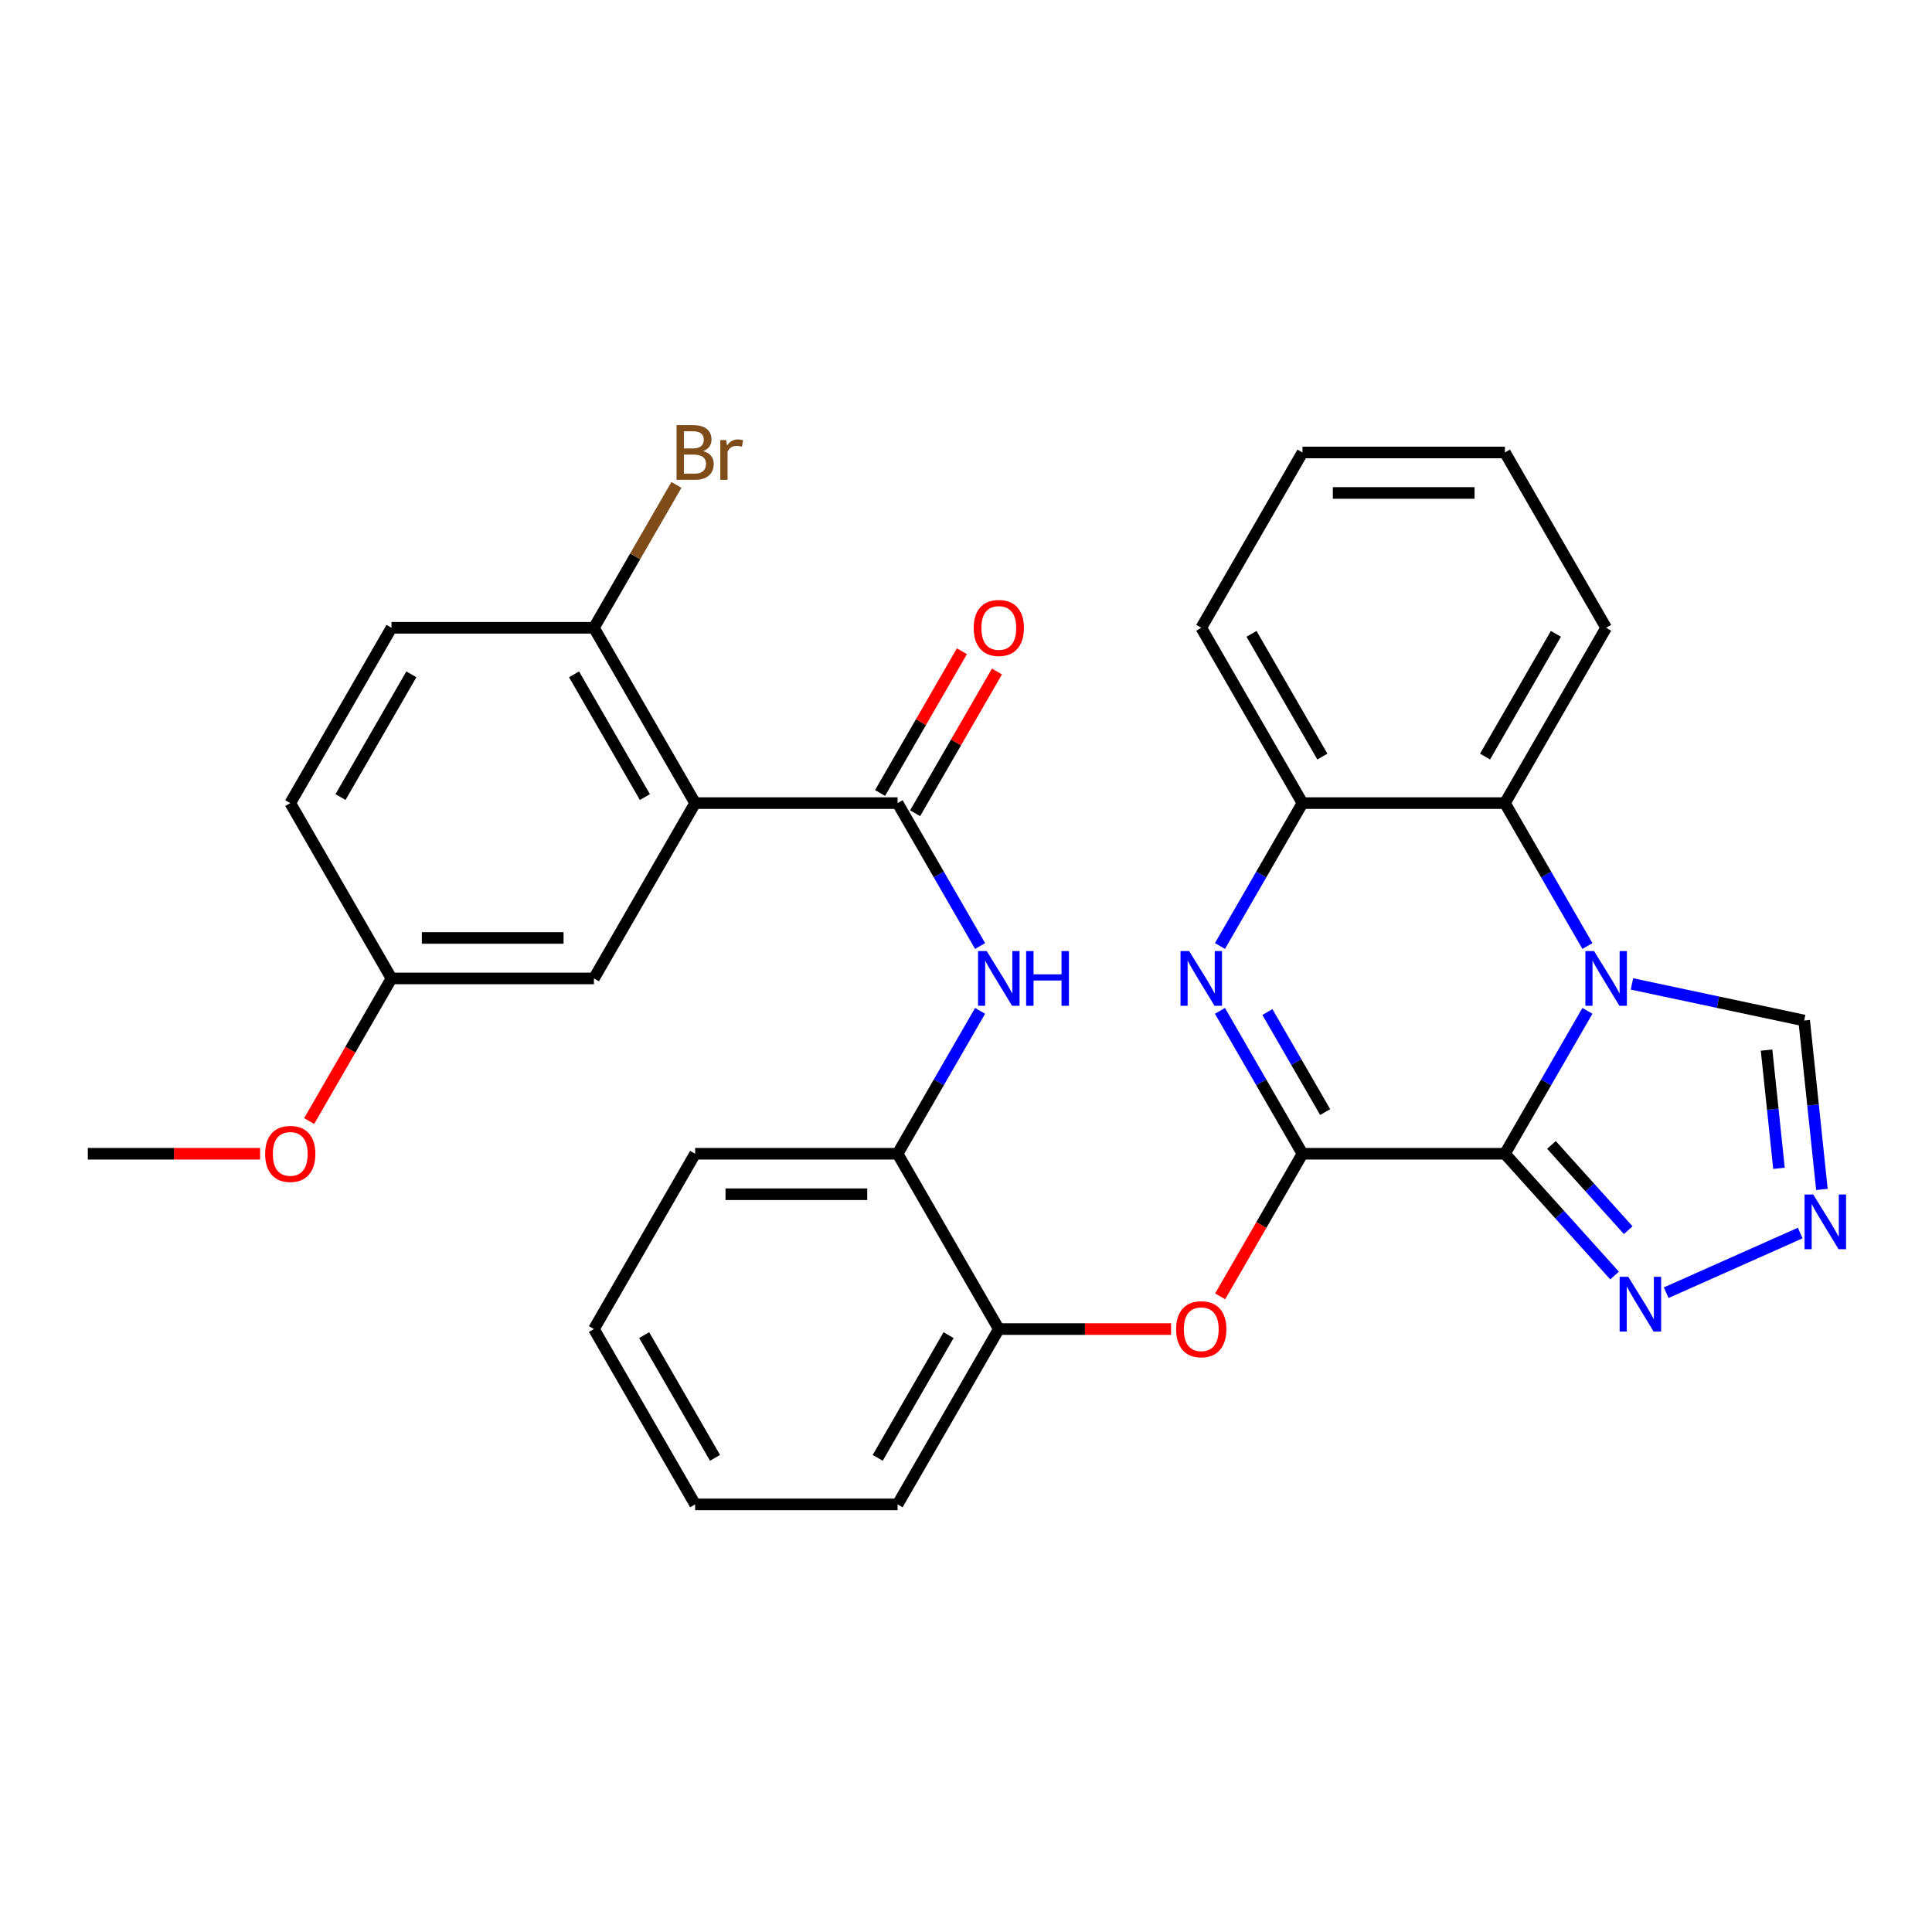 <?xml version='1.0' encoding='iso-8859-1'?>
<svg version='1.1' baseProfile='full'
              xmlns='http://www.w3.org/2000/svg'
                      xmlns:rdkit='http://www.rdkit.org/xml'
                      xmlns:xlink='http://www.w3.org/1999/xlink'
                  xml:space='preserve'
width='1000px' height='1000px' viewBox='0 0 1000 1000'>
<!-- END OF HEADER -->
<rect style='opacity:1.0;fill:#FFFFFF;stroke:none' width='1000' height='1000' x='0' y='0'> </rect>
<path class='bond-0' d='M 778.944,597.181 L 800.296,560.198' style='fill:none;fill-rule:evenodd;stroke:#000000;stroke-width:6px;stroke-linecap:butt;stroke-linejoin:miter;stroke-opacity:1' />
<path class='bond-0' d='M 800.296,560.198 L 821.648,523.215' style='fill:none;fill-rule:evenodd;stroke:#0000FF;stroke-width:6px;stroke-linecap:butt;stroke-linejoin:miter;stroke-opacity:1' />
<path class='bond-1' d='M 778.944,597.181 L 674.159,597.181' style='fill:none;fill-rule:evenodd;stroke:#000000;stroke-width:6px;stroke-linecap:butt;stroke-linejoin:miter;stroke-opacity:1' />
<path class='bond-5' d='M 778.944,597.181 L 807.321,628.698' style='fill:none;fill-rule:evenodd;stroke:#000000;stroke-width:6px;stroke-linecap:butt;stroke-linejoin:miter;stroke-opacity:1' />
<path class='bond-5' d='M 807.321,628.698 L 835.698,660.214' style='fill:none;fill-rule:evenodd;stroke:#0000FF;stroke-width:6px;stroke-linecap:butt;stroke-linejoin:miter;stroke-opacity:1' />
<path class='bond-5' d='M 803.031,592.613 L 822.895,614.675' style='fill:none;fill-rule:evenodd;stroke:#000000;stroke-width:6px;stroke-linecap:butt;stroke-linejoin:miter;stroke-opacity:1' />
<path class='bond-5' d='M 822.895,614.675 L 842.759,636.736' style='fill:none;fill-rule:evenodd;stroke:#0000FF;stroke-width:6px;stroke-linecap:butt;stroke-linejoin:miter;stroke-opacity:1' />
<path class='bond-6' d='M 821.648,489.656 L 800.296,452.673' style='fill:none;fill-rule:evenodd;stroke:#0000FF;stroke-width:6px;stroke-linecap:butt;stroke-linejoin:miter;stroke-opacity:1' />
<path class='bond-6' d='M 800.296,452.673 L 778.944,415.69' style='fill:none;fill-rule:evenodd;stroke:#000000;stroke-width:6px;stroke-linecap:butt;stroke-linejoin:miter;stroke-opacity:1' />
<path class='bond-11' d='M 844.695,509.275 L 889.263,518.748' style='fill:none;fill-rule:evenodd;stroke:#0000FF;stroke-width:6px;stroke-linecap:butt;stroke-linejoin:miter;stroke-opacity:1' />
<path class='bond-11' d='M 889.263,518.748 L 933.83,528.221' style='fill:none;fill-rule:evenodd;stroke:#000000;stroke-width:6px;stroke-linecap:butt;stroke-linejoin:miter;stroke-opacity:1' />
<path class='bond-2' d='M 674.159,597.181 L 652.807,560.198' style='fill:none;fill-rule:evenodd;stroke:#000000;stroke-width:6px;stroke-linecap:butt;stroke-linejoin:miter;stroke-opacity:1' />
<path class='bond-2' d='M 652.807,560.198 L 631.455,523.215' style='fill:none;fill-rule:evenodd;stroke:#0000FF;stroke-width:6px;stroke-linecap:butt;stroke-linejoin:miter;stroke-opacity:1' />
<path class='bond-2' d='M 685.903,575.608 L 670.956,549.72' style='fill:none;fill-rule:evenodd;stroke:#000000;stroke-width:6px;stroke-linecap:butt;stroke-linejoin:miter;stroke-opacity:1' />
<path class='bond-2' d='M 670.956,549.72 L 656.01,523.832' style='fill:none;fill-rule:evenodd;stroke:#0000FF;stroke-width:6px;stroke-linecap:butt;stroke-linejoin:miter;stroke-opacity:1' />
<path class='bond-10' d='M 674.159,597.181 L 652.853,634.084' style='fill:none;fill-rule:evenodd;stroke:#000000;stroke-width:6px;stroke-linecap:butt;stroke-linejoin:miter;stroke-opacity:1' />
<path class='bond-10' d='M 652.853,634.084 L 631.547,670.987' style='fill:none;fill-rule:evenodd;stroke:#FF0000;stroke-width:6px;stroke-linecap:butt;stroke-linejoin:miter;stroke-opacity:1' />
<path class='bond-8' d='M 631.455,489.656 L 652.807,452.673' style='fill:none;fill-rule:evenodd;stroke:#0000FF;stroke-width:6px;stroke-linecap:butt;stroke-linejoin:miter;stroke-opacity:1' />
<path class='bond-8' d='M 652.807,452.673 L 674.159,415.69' style='fill:none;fill-rule:evenodd;stroke:#000000;stroke-width:6px;stroke-linecap:butt;stroke-linejoin:miter;stroke-opacity:1' />
<path class='bond-3' d='M 359.807,415.69 L 464.591,415.69' style='fill:none;fill-rule:evenodd;stroke:#000000;stroke-width:6px;stroke-linecap:butt;stroke-linejoin:miter;stroke-opacity:1' />
<path class='bond-14' d='M 359.807,415.69 L 307.415,324.944' style='fill:none;fill-rule:evenodd;stroke:#000000;stroke-width:6px;stroke-linecap:butt;stroke-linejoin:miter;stroke-opacity:1' />
<path class='bond-14' d='M 333.799,412.556 L 297.125,349.034' style='fill:none;fill-rule:evenodd;stroke:#000000;stroke-width:6px;stroke-linecap:butt;stroke-linejoin:miter;stroke-opacity:1' />
<path class='bond-15' d='M 359.807,415.69 L 307.415,506.436' style='fill:none;fill-rule:evenodd;stroke:#000000;stroke-width:6px;stroke-linecap:butt;stroke-linejoin:miter;stroke-opacity:1' />
<path class='bond-4' d='M 464.591,415.69 L 485.943,452.673' style='fill:none;fill-rule:evenodd;stroke:#000000;stroke-width:6px;stroke-linecap:butt;stroke-linejoin:miter;stroke-opacity:1' />
<path class='bond-4' d='M 485.943,452.673 L 507.295,489.656' style='fill:none;fill-rule:evenodd;stroke:#0000FF;stroke-width:6px;stroke-linecap:butt;stroke-linejoin:miter;stroke-opacity:1' />
<path class='bond-16' d='M 473.666,420.929 L 494.845,384.246' style='fill:none;fill-rule:evenodd;stroke:#000000;stroke-width:6px;stroke-linecap:butt;stroke-linejoin:miter;stroke-opacity:1' />
<path class='bond-16' d='M 494.845,384.246 L 516.024,347.563' style='fill:none;fill-rule:evenodd;stroke:#FF0000;stroke-width:6px;stroke-linecap:butt;stroke-linejoin:miter;stroke-opacity:1' />
<path class='bond-16' d='M 455.517,410.451 L 476.696,373.768' style='fill:none;fill-rule:evenodd;stroke:#000000;stroke-width:6px;stroke-linecap:butt;stroke-linejoin:miter;stroke-opacity:1' />
<path class='bond-16' d='M 476.696,373.768 L 497.875,337.085' style='fill:none;fill-rule:evenodd;stroke:#FF0000;stroke-width:6px;stroke-linecap:butt;stroke-linejoin:miter;stroke-opacity:1' />
<path class='bond-7' d='M 862.417,669.103 L 931.789,638.217' style='fill:none;fill-rule:evenodd;stroke:#0000FF;stroke-width:6px;stroke-linecap:butt;stroke-linejoin:miter;stroke-opacity:1' />
<path class='bond-21' d='M 778.944,415.69 L 831.336,324.944' style='fill:none;fill-rule:evenodd;stroke:#000000;stroke-width:6px;stroke-linecap:butt;stroke-linejoin:miter;stroke-opacity:1' />
<path class='bond-21' d='M 768.653,391.6 L 805.328,328.078' style='fill:none;fill-rule:evenodd;stroke:#000000;stroke-width:6px;stroke-linecap:butt;stroke-linejoin:miter;stroke-opacity:1' />
<path class='bond-32' d='M 778.944,415.69 L 674.159,415.69' style='fill:none;fill-rule:evenodd;stroke:#000000;stroke-width:6px;stroke-linecap:butt;stroke-linejoin:miter;stroke-opacity:1' />
<path class='bond-31' d='M 943.019,615.652 L 938.425,571.937' style='fill:none;fill-rule:evenodd;stroke:#0000FF;stroke-width:6px;stroke-linecap:butt;stroke-linejoin:miter;stroke-opacity:1' />
<path class='bond-31' d='M 938.425,571.937 L 933.83,528.221' style='fill:none;fill-rule:evenodd;stroke:#000000;stroke-width:6px;stroke-linecap:butt;stroke-linejoin:miter;stroke-opacity:1' />
<path class='bond-31' d='M 920.799,604.728 L 917.583,574.127' style='fill:none;fill-rule:evenodd;stroke:#0000FF;stroke-width:6px;stroke-linecap:butt;stroke-linejoin:miter;stroke-opacity:1' />
<path class='bond-31' d='M 917.583,574.127 L 914.366,543.527' style='fill:none;fill-rule:evenodd;stroke:#000000;stroke-width:6px;stroke-linecap:butt;stroke-linejoin:miter;stroke-opacity:1' />
<path class='bond-23' d='M 674.159,415.69 L 621.767,324.944' style='fill:none;fill-rule:evenodd;stroke:#000000;stroke-width:6px;stroke-linecap:butt;stroke-linejoin:miter;stroke-opacity:1' />
<path class='bond-23' d='M 684.45,391.6 L 647.775,328.078' style='fill:none;fill-rule:evenodd;stroke:#000000;stroke-width:6px;stroke-linecap:butt;stroke-linejoin:miter;stroke-opacity:1' />
<path class='bond-9' d='M 507.295,523.215 L 485.943,560.198' style='fill:none;fill-rule:evenodd;stroke:#0000FF;stroke-width:6px;stroke-linecap:butt;stroke-linejoin:miter;stroke-opacity:1' />
<path class='bond-9' d='M 485.943,560.198 L 464.591,597.181' style='fill:none;fill-rule:evenodd;stroke:#000000;stroke-width:6px;stroke-linecap:butt;stroke-linejoin:miter;stroke-opacity:1' />
<path class='bond-13' d='M 606.148,687.927 L 561.565,687.927' style='fill:none;fill-rule:evenodd;stroke:#FF0000;stroke-width:6px;stroke-linecap:butt;stroke-linejoin:miter;stroke-opacity:1' />
<path class='bond-13' d='M 561.565,687.927 L 516.983,687.927' style='fill:none;fill-rule:evenodd;stroke:#000000;stroke-width:6px;stroke-linecap:butt;stroke-linejoin:miter;stroke-opacity:1' />
<path class='bond-12' d='M 464.591,597.181 L 516.983,687.927' style='fill:none;fill-rule:evenodd;stroke:#000000;stroke-width:6px;stroke-linecap:butt;stroke-linejoin:miter;stroke-opacity:1' />
<path class='bond-24' d='M 464.591,597.181 L 359.807,597.181' style='fill:none;fill-rule:evenodd;stroke:#000000;stroke-width:6px;stroke-linecap:butt;stroke-linejoin:miter;stroke-opacity:1' />
<path class='bond-24' d='M 448.874,618.138 L 375.525,618.138' style='fill:none;fill-rule:evenodd;stroke:#000000;stroke-width:6px;stroke-linecap:butt;stroke-linejoin:miter;stroke-opacity:1' />
<path class='bond-25' d='M 516.983,687.927 L 464.591,778.673' style='fill:none;fill-rule:evenodd;stroke:#000000;stroke-width:6px;stroke-linecap:butt;stroke-linejoin:miter;stroke-opacity:1' />
<path class='bond-25' d='M 490.975,691.061 L 454.301,754.583' style='fill:none;fill-rule:evenodd;stroke:#000000;stroke-width:6px;stroke-linecap:butt;stroke-linejoin:miter;stroke-opacity:1' />
<path class='bond-17' d='M 307.415,324.944 L 202.631,324.944' style='fill:none;fill-rule:evenodd;stroke:#000000;stroke-width:6px;stroke-linecap:butt;stroke-linejoin:miter;stroke-opacity:1' />
<path class='bond-19' d='M 307.415,324.944 L 328.767,287.961' style='fill:none;fill-rule:evenodd;stroke:#000000;stroke-width:6px;stroke-linecap:butt;stroke-linejoin:miter;stroke-opacity:1' />
<path class='bond-19' d='M 328.767,287.961 L 350.119,250.978' style='fill:none;fill-rule:evenodd;stroke:#7F4C19;stroke-width:6px;stroke-linecap:butt;stroke-linejoin:miter;stroke-opacity:1' />
<path class='bond-18' d='M 307.415,506.436 L 202.631,506.436' style='fill:none;fill-rule:evenodd;stroke:#000000;stroke-width:6px;stroke-linecap:butt;stroke-linejoin:miter;stroke-opacity:1' />
<path class='bond-18' d='M 291.697,485.479 L 218.348,485.479' style='fill:none;fill-rule:evenodd;stroke:#000000;stroke-width:6px;stroke-linecap:butt;stroke-linejoin:miter;stroke-opacity:1' />
<path class='bond-35' d='M 202.631,324.944 L 150.239,415.69' style='fill:none;fill-rule:evenodd;stroke:#000000;stroke-width:6px;stroke-linecap:butt;stroke-linejoin:miter;stroke-opacity:1' />
<path class='bond-35' d='M 212.921,349.034 L 176.247,412.556' style='fill:none;fill-rule:evenodd;stroke:#000000;stroke-width:6px;stroke-linecap:butt;stroke-linejoin:miter;stroke-opacity:1' />
<path class='bond-20' d='M 202.631,506.436 L 150.239,415.69' style='fill:none;fill-rule:evenodd;stroke:#000000;stroke-width:6px;stroke-linecap:butt;stroke-linejoin:miter;stroke-opacity:1' />
<path class='bond-22' d='M 202.631,506.436 L 181.325,543.339' style='fill:none;fill-rule:evenodd;stroke:#000000;stroke-width:6px;stroke-linecap:butt;stroke-linejoin:miter;stroke-opacity:1' />
<path class='bond-22' d='M 181.325,543.339 L 160.019,580.242' style='fill:none;fill-rule:evenodd;stroke:#FF0000;stroke-width:6px;stroke-linecap:butt;stroke-linejoin:miter;stroke-opacity:1' />
<path class='bond-27' d='M 831.336,324.944 L 778.944,234.198' style='fill:none;fill-rule:evenodd;stroke:#000000;stroke-width:6px;stroke-linecap:butt;stroke-linejoin:miter;stroke-opacity:1' />
<path class='bond-26' d='M 134.619,597.181 L 90.037,597.181' style='fill:none;fill-rule:evenodd;stroke:#FF0000;stroke-width:6px;stroke-linecap:butt;stroke-linejoin:miter;stroke-opacity:1' />
<path class='bond-26' d='M 90.037,597.181 L 45.455,597.181' style='fill:none;fill-rule:evenodd;stroke:#000000;stroke-width:6px;stroke-linecap:butt;stroke-linejoin:miter;stroke-opacity:1' />
<path class='bond-28' d='M 621.767,324.944 L 674.159,234.198' style='fill:none;fill-rule:evenodd;stroke:#000000;stroke-width:6px;stroke-linecap:butt;stroke-linejoin:miter;stroke-opacity:1' />
<path class='bond-34' d='M 359.807,597.181 L 307.415,687.927' style='fill:none;fill-rule:evenodd;stroke:#000000;stroke-width:6px;stroke-linecap:butt;stroke-linejoin:miter;stroke-opacity:1' />
<path class='bond-29' d='M 464.591,778.673 L 359.807,778.673' style='fill:none;fill-rule:evenodd;stroke:#000000;stroke-width:6px;stroke-linecap:butt;stroke-linejoin:miter;stroke-opacity:1' />
<path class='bond-33' d='M 778.944,234.198 L 674.159,234.198' style='fill:none;fill-rule:evenodd;stroke:#000000;stroke-width:6px;stroke-linecap:butt;stroke-linejoin:miter;stroke-opacity:1' />
<path class='bond-33' d='M 763.226,255.155 L 689.877,255.155' style='fill:none;fill-rule:evenodd;stroke:#000000;stroke-width:6px;stroke-linecap:butt;stroke-linejoin:miter;stroke-opacity:1' />
<path class='bond-30' d='M 359.807,778.673 L 307.415,687.927' style='fill:none;fill-rule:evenodd;stroke:#000000;stroke-width:6px;stroke-linecap:butt;stroke-linejoin:miter;stroke-opacity:1' />
<path class='bond-30' d='M 370.097,754.583 L 333.423,691.061' style='fill:none;fill-rule:evenodd;stroke:#000000;stroke-width:6px;stroke-linecap:butt;stroke-linejoin:miter;stroke-opacity:1' />
<path  class='atom-1' d='M 825.076 492.276
L 834.356 507.276
Q 835.276 508.756, 836.756 511.436
Q 838.236 514.116, 838.316 514.276
L 838.316 492.276
L 842.076 492.276
L 842.076 520.596
L 838.196 520.596
L 828.236 504.196
Q 827.076 502.276, 825.836 500.076
Q 824.636 497.876, 824.276 497.196
L 824.276 520.596
L 820.596 520.596
L 820.596 492.276
L 825.076 492.276
' fill='#0000FF'/>
<path  class='atom-3' d='M 615.507 492.276
L 624.787 507.276
Q 625.707 508.756, 627.187 511.436
Q 628.667 514.116, 628.747 514.276
L 628.747 492.276
L 632.507 492.276
L 632.507 520.596
L 628.627 520.596
L 618.667 504.196
Q 617.507 502.276, 616.267 500.076
Q 615.067 497.876, 614.707 497.196
L 614.707 520.596
L 611.027 520.596
L 611.027 492.276
L 615.507 492.276
' fill='#0000FF'/>
<path  class='atom-6' d='M 842.798 660.891
L 852.078 675.891
Q 852.998 677.371, 854.478 680.051
Q 855.958 682.731, 856.038 682.891
L 856.038 660.891
L 859.798 660.891
L 859.798 689.211
L 855.918 689.211
L 845.958 672.811
Q 844.798 670.891, 843.558 668.691
Q 842.358 666.491, 841.998 665.811
L 841.998 689.211
L 838.318 689.211
L 838.318 660.891
L 842.798 660.891
' fill='#0000FF'/>
<path  class='atom-8' d='M 938.523 618.272
L 947.803 633.272
Q 948.723 634.752, 950.203 637.432
Q 951.683 640.112, 951.763 640.272
L 951.763 618.272
L 955.523 618.272
L 955.523 646.592
L 951.643 646.592
L 941.683 630.192
Q 940.523 628.272, 939.283 626.072
Q 938.083 623.872, 937.723 623.192
L 937.723 646.592
L 934.043 646.592
L 934.043 618.272
L 938.523 618.272
' fill='#0000FF'/>
<path  class='atom-10' d='M 510.723 492.276
L 520.003 507.276
Q 520.923 508.756, 522.403 511.436
Q 523.883 514.116, 523.963 514.276
L 523.963 492.276
L 527.723 492.276
L 527.723 520.596
L 523.843 520.596
L 513.883 504.196
Q 512.723 502.276, 511.483 500.076
Q 510.283 497.876, 509.923 497.196
L 509.923 520.596
L 506.243 520.596
L 506.243 492.276
L 510.723 492.276
' fill='#0000FF'/>
<path  class='atom-10' d='M 531.123 492.276
L 534.963 492.276
L 534.963 504.316
L 549.443 504.316
L 549.443 492.276
L 553.283 492.276
L 553.283 520.596
L 549.443 520.596
L 549.443 507.516
L 534.963 507.516
L 534.963 520.596
L 531.123 520.596
L 531.123 492.276
' fill='#0000FF'/>
<path  class='atom-11' d='M 608.767 688.007
Q 608.767 681.207, 612.127 677.407
Q 615.487 673.607, 621.767 673.607
Q 628.047 673.607, 631.407 677.407
Q 634.767 681.207, 634.767 688.007
Q 634.767 694.887, 631.367 698.807
Q 627.967 702.687, 621.767 702.687
Q 615.527 702.687, 612.127 698.807
Q 608.767 694.927, 608.767 688.007
M 621.767 699.487
Q 626.087 699.487, 628.407 696.607
Q 630.767 693.687, 630.767 688.007
Q 630.767 682.447, 628.407 679.647
Q 626.087 676.807, 621.767 676.807
Q 617.447 676.807, 615.087 679.607
Q 612.767 682.407, 612.767 688.007
Q 612.767 693.727, 615.087 696.607
Q 617.447 699.487, 621.767 699.487
' fill='#FF0000'/>
<path  class='atom-17' d='M 503.983 325.024
Q 503.983 318.224, 507.343 314.424
Q 510.703 310.624, 516.983 310.624
Q 523.263 310.624, 526.623 314.424
Q 529.983 318.224, 529.983 325.024
Q 529.983 331.904, 526.583 335.824
Q 523.183 339.704, 516.983 339.704
Q 510.743 339.704, 507.343 335.824
Q 503.983 331.944, 503.983 325.024
M 516.983 336.504
Q 521.303 336.504, 523.623 333.624
Q 525.983 330.704, 525.983 325.024
Q 525.983 319.464, 523.623 316.664
Q 521.303 313.824, 516.983 313.824
Q 512.663 313.824, 510.303 316.624
Q 507.983 319.424, 507.983 325.024
Q 507.983 330.744, 510.303 333.624
Q 512.663 336.504, 516.983 336.504
' fill='#FF0000'/>
<path  class='atom-20' d='M 363.947 233.478
Q 366.667 234.238, 368.027 235.918
Q 369.427 237.558, 369.427 239.998
Q 369.427 243.918, 366.907 246.158
Q 364.427 248.358, 359.707 248.358
L 350.187 248.358
L 350.187 220.038
L 358.547 220.038
Q 363.387 220.038, 365.827 221.998
Q 368.267 223.958, 368.267 227.558
Q 368.267 231.838, 363.947 233.478
M 353.987 223.238
L 353.987 232.118
L 358.547 232.118
Q 361.347 232.118, 362.787 230.998
Q 364.267 229.838, 364.267 227.558
Q 364.267 223.238, 358.547 223.238
L 353.987 223.238
M 359.707 245.158
Q 362.467 245.158, 363.947 243.838
Q 365.427 242.518, 365.427 239.998
Q 365.427 237.678, 363.787 236.518
Q 362.187 235.318, 359.107 235.318
L 353.987 235.318
L 353.987 245.158
L 359.707 245.158
' fill='#7F4C19'/>
<path  class='atom-20' d='M 375.867 227.798
L 376.307 230.638
Q 378.467 227.438, 381.987 227.438
Q 383.107 227.438, 384.627 227.838
L 384.027 231.198
Q 382.307 230.798, 381.347 230.798
Q 379.667 230.798, 378.547 231.478
Q 377.467 232.118, 376.587 233.678
L 376.587 248.358
L 372.827 248.358
L 372.827 227.798
L 375.867 227.798
' fill='#7F4C19'/>
<path  class='atom-23' d='M 137.239 597.261
Q 137.239 590.461, 140.599 586.661
Q 143.959 582.861, 150.239 582.861
Q 156.519 582.861, 159.879 586.661
Q 163.239 590.461, 163.239 597.261
Q 163.239 604.141, 159.839 608.061
Q 156.439 611.941, 150.239 611.941
Q 143.999 611.941, 140.599 608.061
Q 137.239 604.181, 137.239 597.261
M 150.239 608.741
Q 154.559 608.741, 156.879 605.861
Q 159.239 602.941, 159.239 597.261
Q 159.239 591.701, 156.879 588.901
Q 154.559 586.061, 150.239 586.061
Q 145.919 586.061, 143.559 588.861
Q 141.239 591.661, 141.239 597.261
Q 141.239 602.981, 143.559 605.861
Q 145.919 608.741, 150.239 608.741
' fill='#FF0000'/>
</svg>
